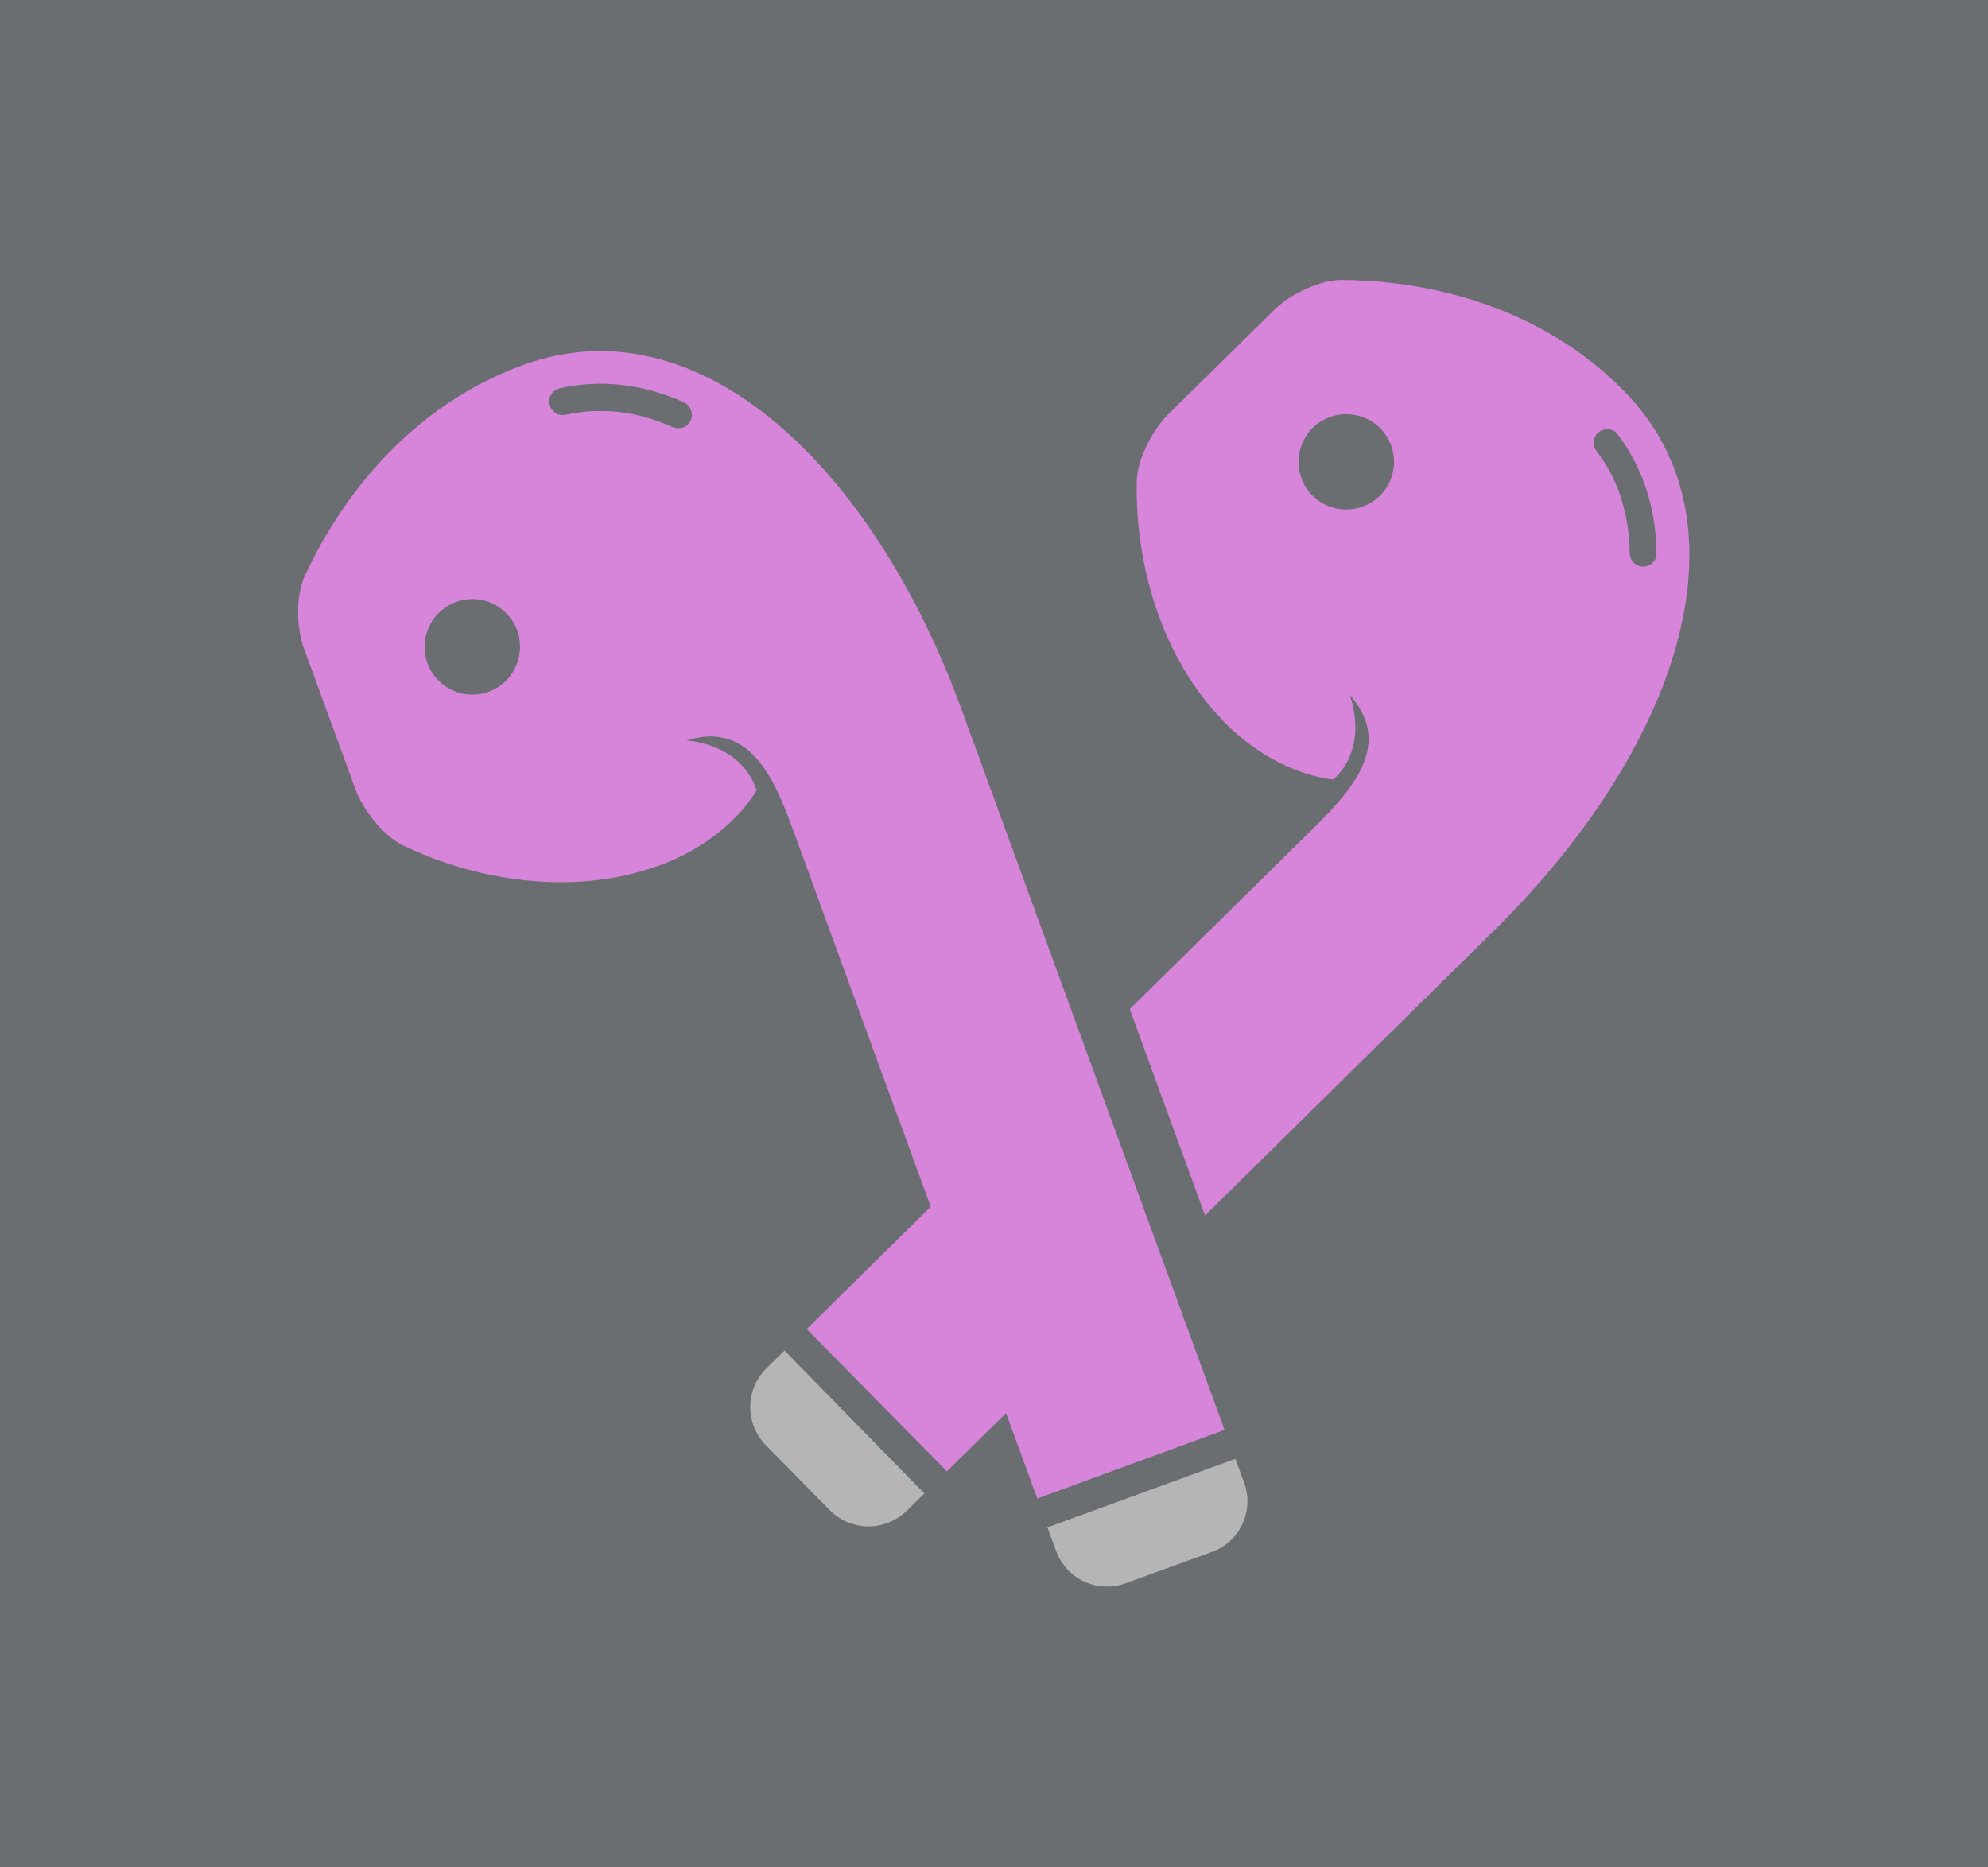 <svg width="1000" height="939.222" viewBox="0 0 1000 939.222" xmlns="http://www.w3.org/2000/svg"><defs/><path fill="#6a6e71" d="M 0 0 L 1000 0 L 1000 1000 L 0 1000 Z"/><path fill="#d785da" transform="matrix(1.691 0 0 1.691 -20.958 -47.637)" d="M 376.663 453.559 L 298.363 239.059 C 272.163 167.359 220.563 117.559 167.963 136.759 C 129.963 150.659 110.863 182.659 103.063 199.459 C 100.363 205.259 100.563 214.959 102.763 220.959 L 118.163 263.059 C 120.363 269.059 126.363 276.759 132.063 279.559 C 152.763 289.659 182.063 295.259 208.463 285.659 C 229.763 277.859 237.463 263.259 237.463 263.259 C 232.663 249.059 216.563 248.459 216.563 248.459 C 236.563 242.159 243.463 261.859 249.163 277.359 C 249.263 277.659 268.963 331.759 289.263 387.159 C 275.463 400.759 262.663 413.359 252.363 423.559 L 294.063 465.859 L 311.663 448.559 C 315.063 457.759 318.163 466.359 320.963 473.959 L 376.663 453.559 Z M 157.763 233.959 C 150.363 236.659 142.263 232.859 139.563 225.459 C 136.863 218.059 140.663 209.959 148.063 207.259 C 155.463 204.559 163.563 208.359 166.263 215.759 C 168.863 223.159 165.063 231.359 157.763 233.959 Z M 217.863 153.259 C 217.363 154.259 216.563 155.059 215.563 155.359 C 214.663 155.659 213.563 155.659 212.563 155.259 C 201.863 150.459 191.163 149.259 180.663 151.559 C 178.463 152.059 176.363 150.659 175.863 148.459 C 175.363 146.259 176.763 144.159 178.963 143.659 C 191.163 140.959 203.563 142.359 215.863 147.859 C 217.863 148.859 218.763 151.259 217.863 153.259 Z"/><path fill="#b5b5b5" transform="matrix(1.691 0 0 1.691 -20.958 -47.637)" d="M 379.863 462.159 L 323.963 482.559 C 324.863 485.059 325.763 487.359 326.563 489.559 C 329.663 497.959 338.863 502.259 347.263 499.159 L 372.863 489.859 C 381.263 486.859 385.563 477.559 382.463 469.159 L 379.863 462.159 Z"/><path fill="#d785da" transform="matrix(1.691 0 0 1.691 -20.958 -47.637)" d="M 495.463 144.459 C 467.063 115.659 429.963 111.559 411.463 111.459 C 405.063 111.459 396.263 115.659 391.763 120.059 L 359.763 151.559 C 355.263 156.059 350.763 164.759 350.563 171.059 C 349.963 194.059 356.963 223.059 376.663 243.059 C 392.563 259.159 409.063 260.059 409.063 260.059 C 419.963 249.859 413.863 234.859 413.863 234.859 C 427.863 250.459 412.863 264.959 401.063 276.559 C 400.863 276.759 377.763 299.559 348.463 328.359 L 370.863 389.759 L 456.363 305.459 C 510.963 251.959 534.763 184.359 495.463 144.459 Z M 422.863 175.659 C 417.263 181.159 408.263 181.059 402.763 175.559 C 397.263 169.959 397.363 160.959 402.863 155.459 C 408.463 149.959 417.463 150.059 422.963 155.559 C 428.463 161.159 428.463 170.159 422.863 175.659 Z M 501.263 196.759 C 500.163 196.759 499.063 196.259 498.363 195.559 C 497.663 194.859 497.263 193.859 497.163 192.759 C 497.063 181.059 493.763 170.759 487.263 162.259 C 485.963 160.459 486.263 157.959 488.063 156.659 C 489.863 155.359 492.363 155.659 493.663 157.459 C 501.163 167.459 504.963 179.259 505.163 192.759 C 505.263 194.859 503.463 196.659 501.263 196.759 Z"/><path fill="#b5b5b5" transform="matrix(1.691 0 0 1.691 -20.958 -47.637)" d="M 240.363 435.259 C 234.063 441.459 233.963 451.659 240.163 458.059 L 259.263 477.459 C 265.463 483.759 275.663 483.859 282.063 477.659 L 287.363 472.459 L 245.763 429.959 C 243.863 431.859 242.063 433.559 240.363 435.259 Z"/></svg>